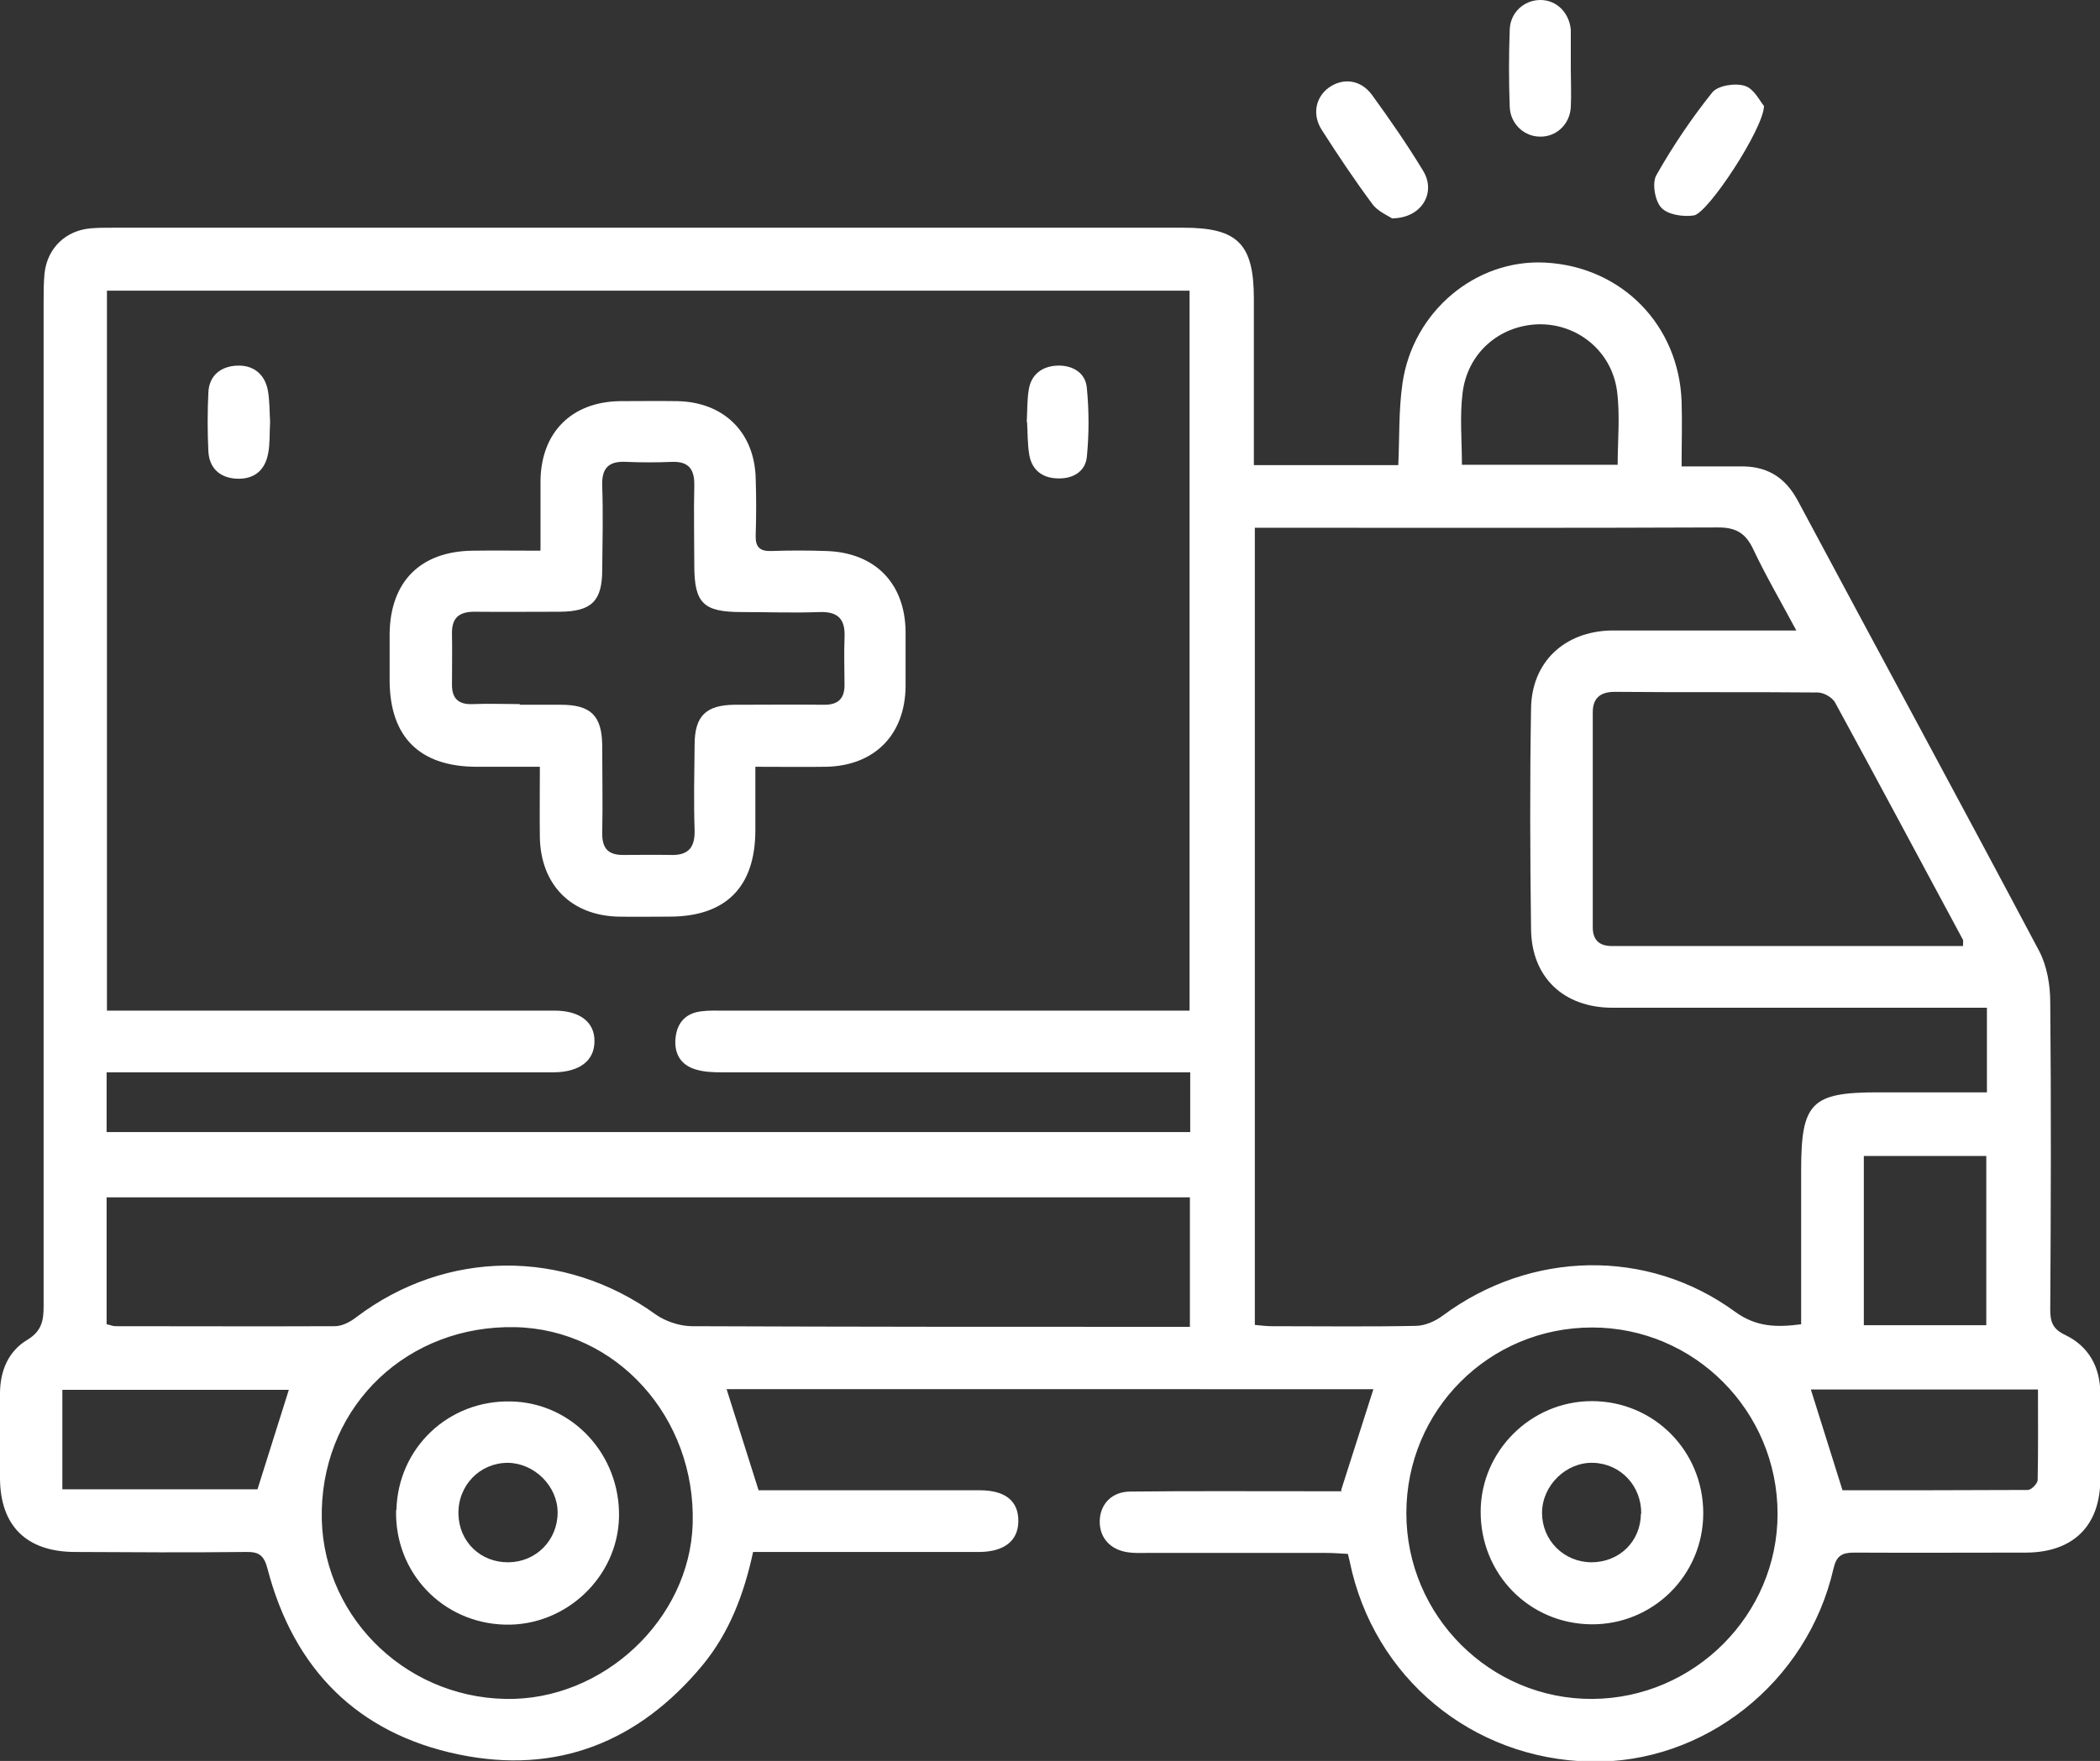 <?xml version="1.0" encoding="UTF-8"?>
<svg xmlns="http://www.w3.org/2000/svg" viewBox="0 0 65 54.52">
  <rect x="0" y="0" width="65" height="54.52" fill="#333333" stroke="none"/>
  <defs>
    <style>.d{fill:#fff;}</style>
  </defs>
  <g id="a"></g>
  <g id="b">
    <g id="c">
      <g>
        <path class="d" d="M41.51,46.14l1-3.13H22.49l.99,3.13c1.37,0,2.8,0,4.24,0,.87,0,1.73,0,2.6,0,.81,0,1.21,.34,1.2,.97-.01,.59-.43,.93-1.19,.94-2.12,0-4.23,0-6.35,0-.21,0-.42,0-.67,0-.28,1.3-.73,2.49-1.56,3.5-1.98,2.39-4.52,3.4-7.55,2.77-3.14-.65-5.11-2.65-5.92-5.75-.11-.43-.28-.53-.68-.52-1.76,.02-3.51,.01-5.27,0C.82,48.05,0,47.24,0,45.75c0-.87,0-1.74,0-2.6,0-.71,.26-1.32,.85-1.67,.44-.27,.5-.59,.5-1.04,0-10.37,0-20.74,0-31.1,0-.3,0-.59,.03-.89,.09-.77,.65-1.31,1.42-1.38,.23-.02,.46-.02,.7-.02,11.04,0,22.09,0,33.13,0,1.68,0,2.18,.5,2.18,2.2,0,1.48,0,2.96,0,4.44v.71h4.47c.04-.86,.01-1.7,.13-2.53,.32-2.23,2.27-3.85,4.41-3.74,2.37,.12,4.15,1.93,4.23,4.31,.02,.63,0,1.27,0,2,.62,0,1.2,0,1.79,0,.82-.02,1.4,.31,1.8,1.05,2.49,4.66,5.01,9.3,7.48,13.96,.24,.46,.34,1.05,.34,1.58,.03,3.17,.02,6.35,0,9.52,0,.38,.08,.6,.46,.78,.73,.35,1.08,.99,1.09,1.79,.01,.89,0,1.78,0,2.67,0,1.44-.83,2.27-2.29,2.28-1.78,0-3.55,.01-5.33,0-.38,0-.55,.1-.64,.5-.81,3.53-4.01,6.05-7.53,5.97-3.66-.08-6.7-2.6-7.44-6.18-.01-.06-.03-.12-.06-.25-.21-.01-.44-.03-.66-.03-1.86,0-3.72,0-5.58,0-.19,0-.38,.01-.57-.02-.56-.08-.89-.47-.87-.99,.02-.51,.38-.89,.95-.89,1.82-.02,3.64-.01,5.46-.01,.38,0,.76,0,1.08,0Zm-4.68-12.94h-.78c-4.57,0-9.14,0-13.71,0-.27,0-.55-.01-.81-.09-.47-.14-.67-.5-.62-.98,.05-.48,.33-.77,.81-.82,.23-.03,.46-.02,.7-.02,4.55,0,9.1,0,13.64,0h.76V9H3.31V31.29c.29,0,.54,0,.79,0,4.36,0,8.72,0,13.07,0,.78,0,1.24,.36,1.23,.95,0,.6-.46,.95-1.25,.96-.15,0-.3,0-.44,0-4.21,0-8.42,0-12.63,0h-.78v1.85H36.84v-1.85Zm24.67-2c-.28,0-.51,0-.74,0-3.62,0-7.23,0-10.85,0-1.5,0-2.5-.93-2.52-2.42-.03-2.28-.04-4.57,0-6.85,.02-1.44,1.04-2.38,2.48-2.41,.32,0,.63,0,.95,0,1.56,0,3.11,0,4.78,0-.48-.9-.95-1.7-1.34-2.53-.23-.48-.53-.66-1.07-.66-4.57,.02-9.14,.01-13.7,.01-.21,0-.41,0-.65,0v24.68c.2,.02,.36,.04,.53,.04,1.48,0,2.96,.02,4.44-.01,.29,0,.61-.14,.85-.32,2.71-2.01,6.33-2.1,9.04-.12,.66,.48,1.29,.49,2.05,.39,0-1.61,0-3.19,0-4.78,0-2.08,.32-2.4,2.37-2.4,1.11,0,2.23,0,3.38,0v-2.62ZM3.3,41c.11,.02,.19,.06,.27,.06,2.26,0,4.53,.01,6.79,0,.23,0,.48-.13,.67-.28,2.78-2.1,6.43-2.13,9.27-.08,.3,.21,.72,.35,1.09,.36,4.89,.02,9.77,.02,14.66,.02h.78v-4.01H3.3v3.95Zm57.46-11.71c0-.11,.01-.16,0-.19-1.32-2.45-2.63-4.91-3.96-7.35-.09-.16-.35-.31-.54-.31-2.09-.02-4.18,0-6.28-.02-.44,0-.68,.19-.68,.63,0,2.22,0,4.44,0,6.66,0,.37,.18,.58,.59,.58,3.61,0,7.23,0,10.87,0Zm-17.23,17.56c0,3.18,2.6,5.77,5.76,5.75,3.15-.02,5.73-2.6,5.73-5.73,0-3.18-2.57-5.77-5.74-5.77-3.19,0-5.75,2.56-5.75,5.75Zm-33.57-.09c-.08,3.15,2.48,5.78,5.69,5.84,3.01,.06,5.7-2.46,5.79-5.42,.1-3.3-2.36-6.02-5.49-6.09-3.31-.07-5.91,2.38-5.99,5.66Zm51.52-5.73v-5.24h-3.79v5.24h3.79Zm-4.45,5.11c1.86,0,3.8,0,5.74-.01,.1,0,.29-.19,.3-.3,.02-.92,.01-1.85,.01-2.81h-7.03l.98,3.12Zm-55.11-.03H7.97l.97-3.08H1.93v3.08ZM50.07,14.4c0-.76,.08-1.54-.02-2.3-.17-1.24-1.23-2.08-2.42-2.06-1.21,.03-2.21,.88-2.36,2.13-.09,.72-.02,1.46-.02,2.22h4.81Z"></path>
        <path class="d" d="M54.6,3.28c-.01,.7-1.73,3.32-2.17,3.39-.33,.05-.81-.02-1.01-.24-.2-.22-.29-.77-.15-1.01,.51-.9,1.09-1.76,1.73-2.56,.17-.21,.71-.3,1.01-.2,.29,.09,.47,.49,.59,.62Z"></path>
        <path class="d" d="M43.1,6.77c-.13-.09-.45-.22-.62-.45-.55-.74-1.07-1.52-1.57-2.3-.3-.47-.19-1,.21-1.3,.44-.32,.99-.26,1.34,.21,.56,.77,1.1,1.55,1.59,2.36,.41,.67-.04,1.46-.95,1.47Z"></path>
        <path class="d" d="M48.62,2.12c0,.4,.02,.8,0,1.2-.03,.53-.45,.92-.95,.91-.49,0-.92-.39-.94-.92-.03-.8-.03-1.6,0-2.4C46.75,.38,47.18,0,47.68,0c.5,0,.89,.39,.94,.92,0,.04,0,.08,0,.13,0,.36,0,.72,0,1.07h0Z"></path>
        <path class="d" d="M16.73,17.04c0-.78,0-1.47,0-2.16,.02-1.5,.97-2.44,2.46-2.46,.59,0,1.18-.01,1.78,0,1.43,.03,2.38,.96,2.42,2.38,.02,.59,.02,1.18,0,1.78-.01,.36,.13,.49,.48,.48,.57-.02,1.14-.02,1.71,0,1.5,.05,2.43,.99,2.45,2.49,0,.57,0,1.14,0,1.71-.02,1.5-.97,2.45-2.46,2.48-.69,.01-1.39,0-2.19,0,0,.7,0,1.34,0,1.99-.01,1.74-.92,2.65-2.66,2.65-.53,0-1.06,.01-1.59,0-1.46-.04-2.39-.99-2.42-2.45-.01-.69,0-1.39,0-2.19-.69,0-1.34,0-1.98,0-1.74-.01-2.66-.92-2.67-2.66,0-.49,0-.97,0-1.46,.02-1.61,.95-2.55,2.57-2.57,.67-.01,1.34,0,2.08,0Zm-.64,4.78c.42,0,.85,0,1.27,0,.93,0,1.27,.34,1.28,1.26,0,.91,.02,1.82,0,2.73,0,.46,.19,.66,.64,.66,.49,0,.97-.01,1.46,0,.53,.02,.77-.19,.76-.75-.03-.89-.01-1.78,0-2.66,0-.89,.35-1.23,1.23-1.24,.93,0,1.86-.01,2.79,0,.43,0,.62-.2,.62-.61,0-.49-.02-.97,0-1.46,.03-.56-.18-.82-.77-.8-.8,.03-1.61,0-2.41,0-1.19,0-1.47-.27-1.47-1.45,0-.82-.02-1.65,0-2.47,.01-.51-.18-.75-.7-.73-.46,.02-.93,.02-1.4,0-.54-.03-.77,.18-.75,.74,.03,.87,.01,1.73,0,2.6,0,.97-.33,1.29-1.3,1.3-.89,0-1.78,.01-2.66,0-.48,0-.7,.2-.69,.68,.01,.53,0,1.06,0,1.59,0,.42,.21,.61,.64,.59,.49-.02,.97,0,1.46,0Z"></path>
        <path class="d" d="M31.78,13.07c.02-.36,.01-.68,.06-.99,.07-.49,.42-.74,.88-.76,.46-.02,.88,.21,.92,.69,.07,.71,.07,1.43,0,2.14-.05,.47-.46,.69-.94,.66-.45-.02-.76-.27-.84-.72-.06-.35-.05-.71-.07-1.03Z"></path>
        <path class="d" d="M8.36,13.06c-.02,.35,0,.67-.06,.98-.1,.53-.44,.81-.99,.78-.51-.03-.83-.33-.86-.84-.03-.61-.03-1.23,0-1.84,.03-.53,.4-.8,.89-.82,.49-.02,.85,.25,.95,.76,.06,.33,.05,.67,.07,.98Z"></path>
        <path class="d" d="M52.72,46.85c0,1.92-1.56,3.46-3.47,3.44-1.92-.02-3.43-1.56-3.42-3.5,.01-1.87,1.56-3.41,3.44-3.41,1.92,0,3.45,1.54,3.45,3.47Zm-1.92,.02c.01-.86-.63-1.55-1.48-1.58-.84-.03-1.59,.7-1.59,1.55,0,.85,.67,1.52,1.52,1.53,.87,0,1.53-.64,1.54-1.5Z"></path>
        <path class="d" d="M12.27,46.75c.05-1.93,1.62-3.41,3.55-3.36,1.89,.04,3.38,1.64,3.34,3.58-.04,1.86-1.65,3.38-3.53,3.33-1.94-.05-3.42-1.62-3.37-3.55Zm3.47,1.62c.86-.01,1.52-.69,1.52-1.54,0-.82-.72-1.53-1.54-1.54-.87,0-1.55,.7-1.53,1.59,.02,.86,.69,1.5,1.55,1.49Z"></path>
      </g>
    </g>
  </g>
</svg>
